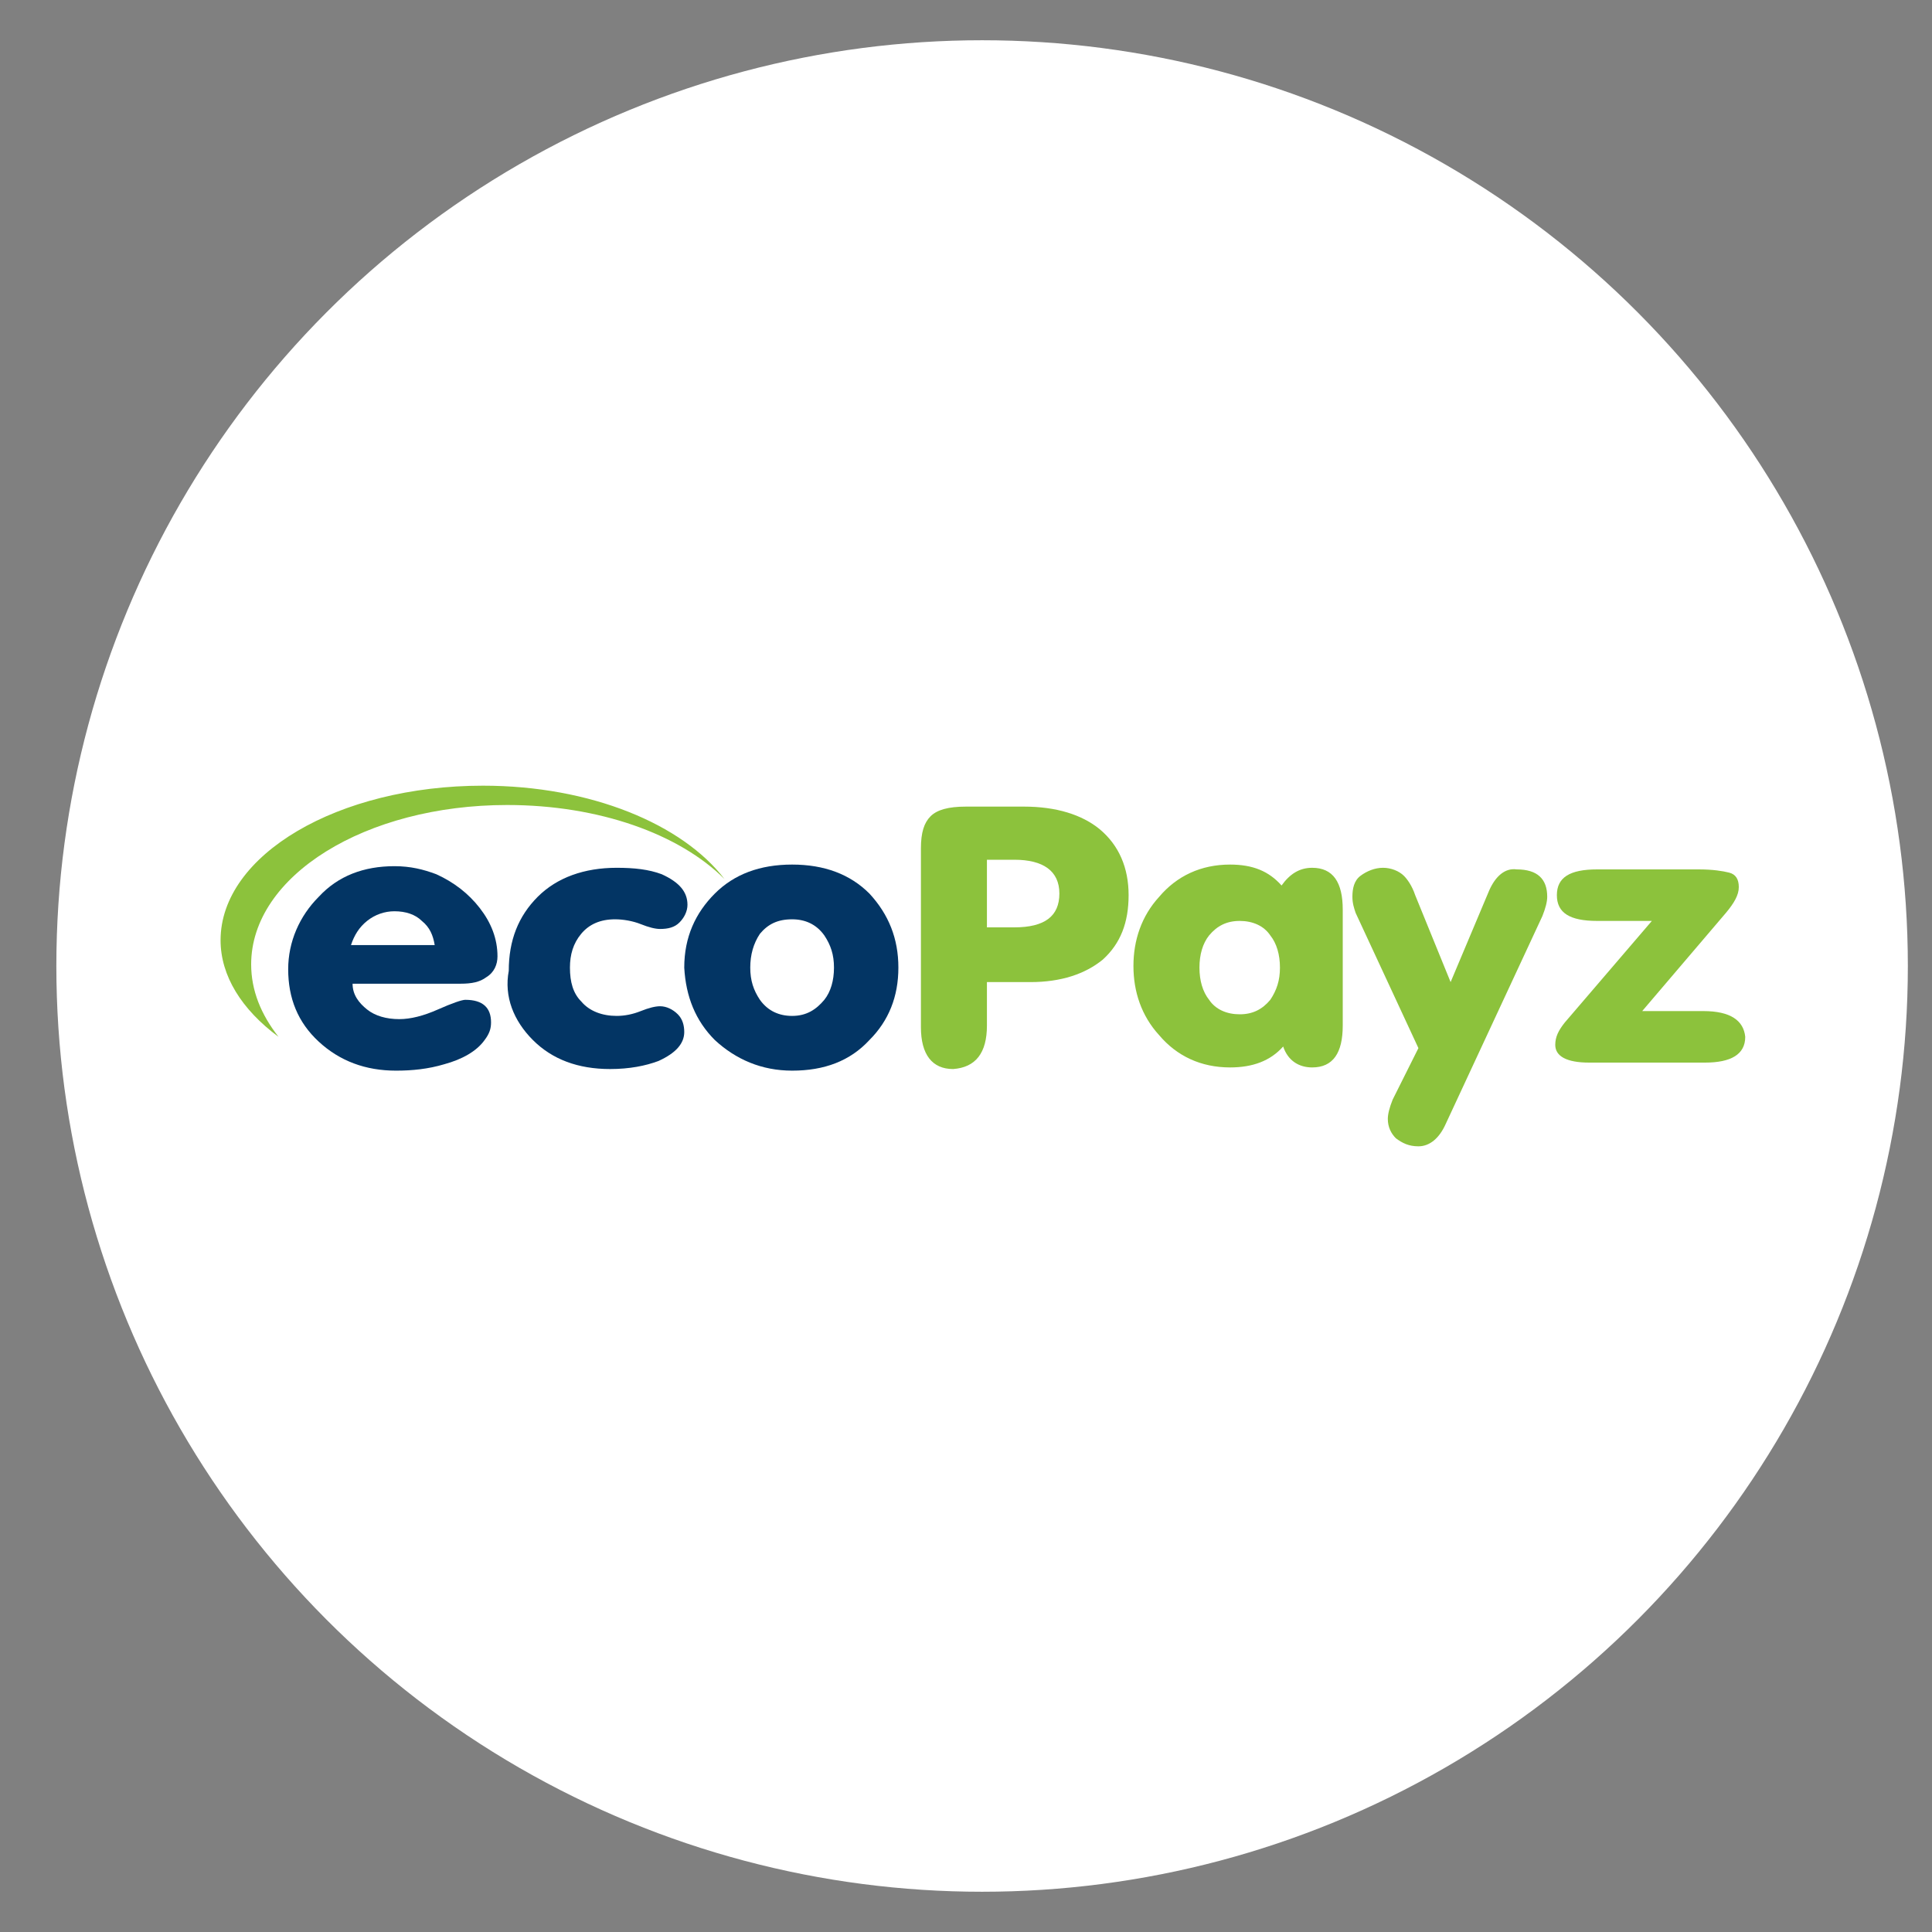 <?xml version="1.0" encoding="utf-8"?>
<!-- Generator: Adobe Illustrator 21.0.0, SVG Export Plug-In . SVG Version: 6.00 Build 0)  -->
<svg version="1.1"
	 id="ecoPayz" inkscape:version="0.92.2 (5c3e80d, 2017-08-06)" sodipodi:docname="paypal-logo.svg" xmlns:cc="http://creativecommons.org/ns#" xmlns:dc="http://purl.org/dc/elements/1.1/" xmlns:inkscape="http://www.inkscape.org/namespaces/inkscape" xmlns:rdf="http://www.w3.org/1999/02/22-rdf-syntax-ns#" xmlns:sodipodi="http://sodipodi.sourceforge.net/DTD/sodipodi-0.dtd" xmlns:svg="http://www.w3.org/2000/svg"
	 xmlns="http://www.w3.org/2000/svg" xmlns:xlink="http://www.w3.org/1999/xlink" x="0px" y="0px" viewBox="0 0 120 120"
	 style="enable-background:new 0 0 120 120;" xml:space="preserve">
<rect x="0" y="0" width="120" height="120" fill="#808080" stroke="none"/>
<style type="text/css">
	.st0{fill:#FFFFFF;}
	.st1{fill:#8CC23C;}
	.st2{fill:#033564;}
</style>
<circle class="st0" cx="61" cy="60" r="57.5"/>
<g id="XMLID_1_">
	<path id="XMLID_544_" class="st1" d="M30,48.8c-9,0-16.3,4.3-16.3,9.6c0,2.2,1.3,4.3,3.6,6c-1.1-1.4-1.7-2.9-1.7-4.5
		c0-5.5,7.1-9.9,15.9-9.9c5.7,0,10.7,1.8,13.5,4.6C42.4,51.2,36.7,48.8,30,48.8z"/>
	<path id="XMLID_205_" class="st2" d="M28.6,61.1c0.7,0,1.2-0.1,1.6-0.4c0.5-0.3,0.7-0.8,0.7-1.3c0-1.1-0.4-2.1-1.1-3
		c-0.7-0.9-1.6-1.6-2.7-2.1c-0.8-0.3-1.6-0.5-2.6-0.5c-1.9,0-3.5,0.6-4.7,1.9c-1.2,1.2-1.9,2.8-1.9,4.5c0,1.8,0.6,3.3,1.9,4.5
		c1.3,1.2,2.9,1.8,4.8,1.8c1,0,2-0.1,3-0.4c1.1-0.3,2-0.8,2.5-1.5c0.3-0.4,0.4-0.7,0.4-1.1c0-0.9-0.5-1.4-1.6-1.4
		c-0.2,0-0.8,0.2-1.7,0.6c-0.9,0.4-1.7,0.6-2.4,0.6c-0.8,0-1.5-0.2-2-0.6c-0.5-0.4-0.9-0.9-0.9-1.6H28.6z M22.8,57.2
		c0.5-0.4,1.1-0.6,1.7-0.6c0.7,0,1.3,0.2,1.7,0.6c0.5,0.4,0.7,0.9,0.8,1.5h-5.2C22,58.1,22.3,57.6,22.8,57.2z"/>
	<path id="XMLID_203_" class="st2" d="M33.1,64.6c1.2,1.2,2.8,1.8,4.8,1.8c1.2,0,2.2-0.2,3-0.5c1.1-0.5,1.6-1.1,1.6-1.8
		c0-0.4-0.1-0.8-0.4-1.1c-0.3-0.3-0.7-0.5-1.1-0.5c-0.3,0-0.7,0.1-1.2,0.3c-0.5,0.2-1,0.3-1.5,0.3c-0.9,0-1.7-0.3-2.2-0.9
		c-0.5-0.5-0.7-1.2-0.7-2.1c0-0.8,0.2-1.5,0.7-2.1c0.5-0.6,1.2-0.9,2.1-0.9c0.5,0,1.1,0.1,1.6,0.3c0.5,0.2,0.9,0.3,1.2,0.3
		c0.5,0,0.9-0.1,1.2-0.4c0.3-0.3,0.5-0.7,0.5-1.1c0-0.8-0.5-1.4-1.6-1.9c-0.8-0.3-1.7-0.4-2.8-0.4c-2,0-3.7,0.6-4.9,1.8
		c-1.2,1.2-1.8,2.7-1.8,4.6C31.3,61.9,31.9,63.4,33.1,64.6L33.1,64.6z"/>
	<path id="XMLID_200_" class="st2" d="M44.4,64.6c1.3,1.2,2.9,1.9,4.8,1.9c2,0,3.6-0.6,4.8-1.9c1.2-1.2,1.8-2.7,1.8-4.5
		c0-1.8-0.6-3.3-1.8-4.6c-1.2-1.2-2.8-1.8-4.8-1.8c-2,0-3.6,0.6-4.8,1.8c-1.2,1.2-1.9,2.7-1.9,4.6C42.6,61.9,43.2,63.4,44.4,64.6
		L44.4,64.6z M47.2,58c0.5-0.6,1.1-0.9,2-0.9c0.8,0,1.5,0.3,2,1c0.4,0.6,0.6,1.2,0.6,2c0,0.8-0.2,1.5-0.6,2c-0.5,0.6-1.1,1-2,1
		c-0.8,0-1.5-0.3-2-1c-0.4-0.6-0.6-1.2-0.6-2C46.6,59.3,46.8,58.6,47.2,58L47.2,58z"/>
	<path id="XMLID_197_" class="st1" d="M61.3,53.4h1.7c1.8,0,2.8,0.7,2.8,2.1c0,1.4-0.9,2.1-2.8,2.1h-1.7V53.4z M61.3,63.7V61H64
		c1.9,0,3.4-0.5,4.5-1.4c1.1-1,1.6-2.3,1.6-4c0-1.7-0.6-3.1-1.8-4.1c-1.1-0.9-2.7-1.4-4.7-1.4h-3.6c-1.1,0-1.8,0.2-2.2,0.6
		c-0.4,0.4-0.6,1-0.6,2v11.1c0,1.7,0.7,2.6,2,2.6C60.6,66.3,61.3,65.4,61.3,63.7L61.3,63.7z"/>
	<path id="XMLID_171_" class="st1" d="M75.1,58.1c0.5-0.6,1.1-0.9,1.9-0.9c0.8,0,1.5,0.3,1.9,0.9c0.4,0.5,0.6,1.2,0.6,2
		c0,0.8-0.2,1.4-0.6,2C78.4,62.7,77.8,63,77,63c-0.8,0-1.5-0.3-1.9-0.9c-0.4-0.5-0.6-1.2-0.6-2C74.5,59.3,74.7,58.6,75.1,58.1
		L75.1,58.1z M81.5,66.3c1.3,0,1.9-0.9,1.9-2.6v-7.2c0-1.7-0.6-2.6-1.9-2.6c-0.8,0-1.4,0.4-1.9,1.1c-0.8-0.9-1.8-1.3-3.2-1.3
		c-1.8,0-3.3,0.7-4.4,2c-1.1,1.2-1.6,2.7-1.6,4.3c0,1.6,0.5,3.1,1.6,4.3c1.1,1.3,2.6,2,4.4,2c1.4,0,2.5-0.4,3.3-1.3
		C80,65.9,80.7,66.3,81.5,66.3L81.5,66.3z"/>
	<path id="XMLID_169_" class="st1" d="M92.5,55.3L90.1,61l-2.2-5.4c-0.2-0.6-0.5-1-0.7-1.2c-0.3-0.3-0.8-0.5-1.3-0.5
		c-0.5,0-1,0.2-1.4,0.5c-0.4,0.3-0.5,0.8-0.5,1.3c0,0.4,0.1,0.7,0.2,1l3.9,8.4l-1.6,3.2c-0.2,0.5-0.3,0.9-0.3,1.2
		c0,0.5,0.2,0.9,0.5,1.2c0.4,0.3,0.8,0.5,1.4,0.5c0.7,0,1.3-0.5,1.7-1.4l6-12.9c0.2-0.5,0.3-0.9,0.3-1.2c0-1.1-0.6-1.7-1.9-1.7
		C93.5,53.9,92.9,54.4,92.5,55.3L92.5,55.3z"/>
	<path id="XMLID_167_" class="st1" d="M105.8,62.8H102l5.2-6.1c0.5-0.6,0.8-1.1,0.8-1.6c0-0.5-0.2-0.8-0.6-0.9
		c-0.4-0.1-1-0.2-1.9-0.2h-6.3c-1.7,0-2.5,0.5-2.5,1.6c0,1.1,0.8,1.6,2.5,1.6h3.4l-5.4,6.3c-0.4,0.5-0.6,0.9-0.6,1.4
		c0,0.7,0.7,1.1,2.1,1.1h7.2c1.6,0,2.5-0.5,2.5-1.6C108.3,63.4,107.5,62.8,105.8,62.8L105.8,62.8z"/>
</g>
</svg>
